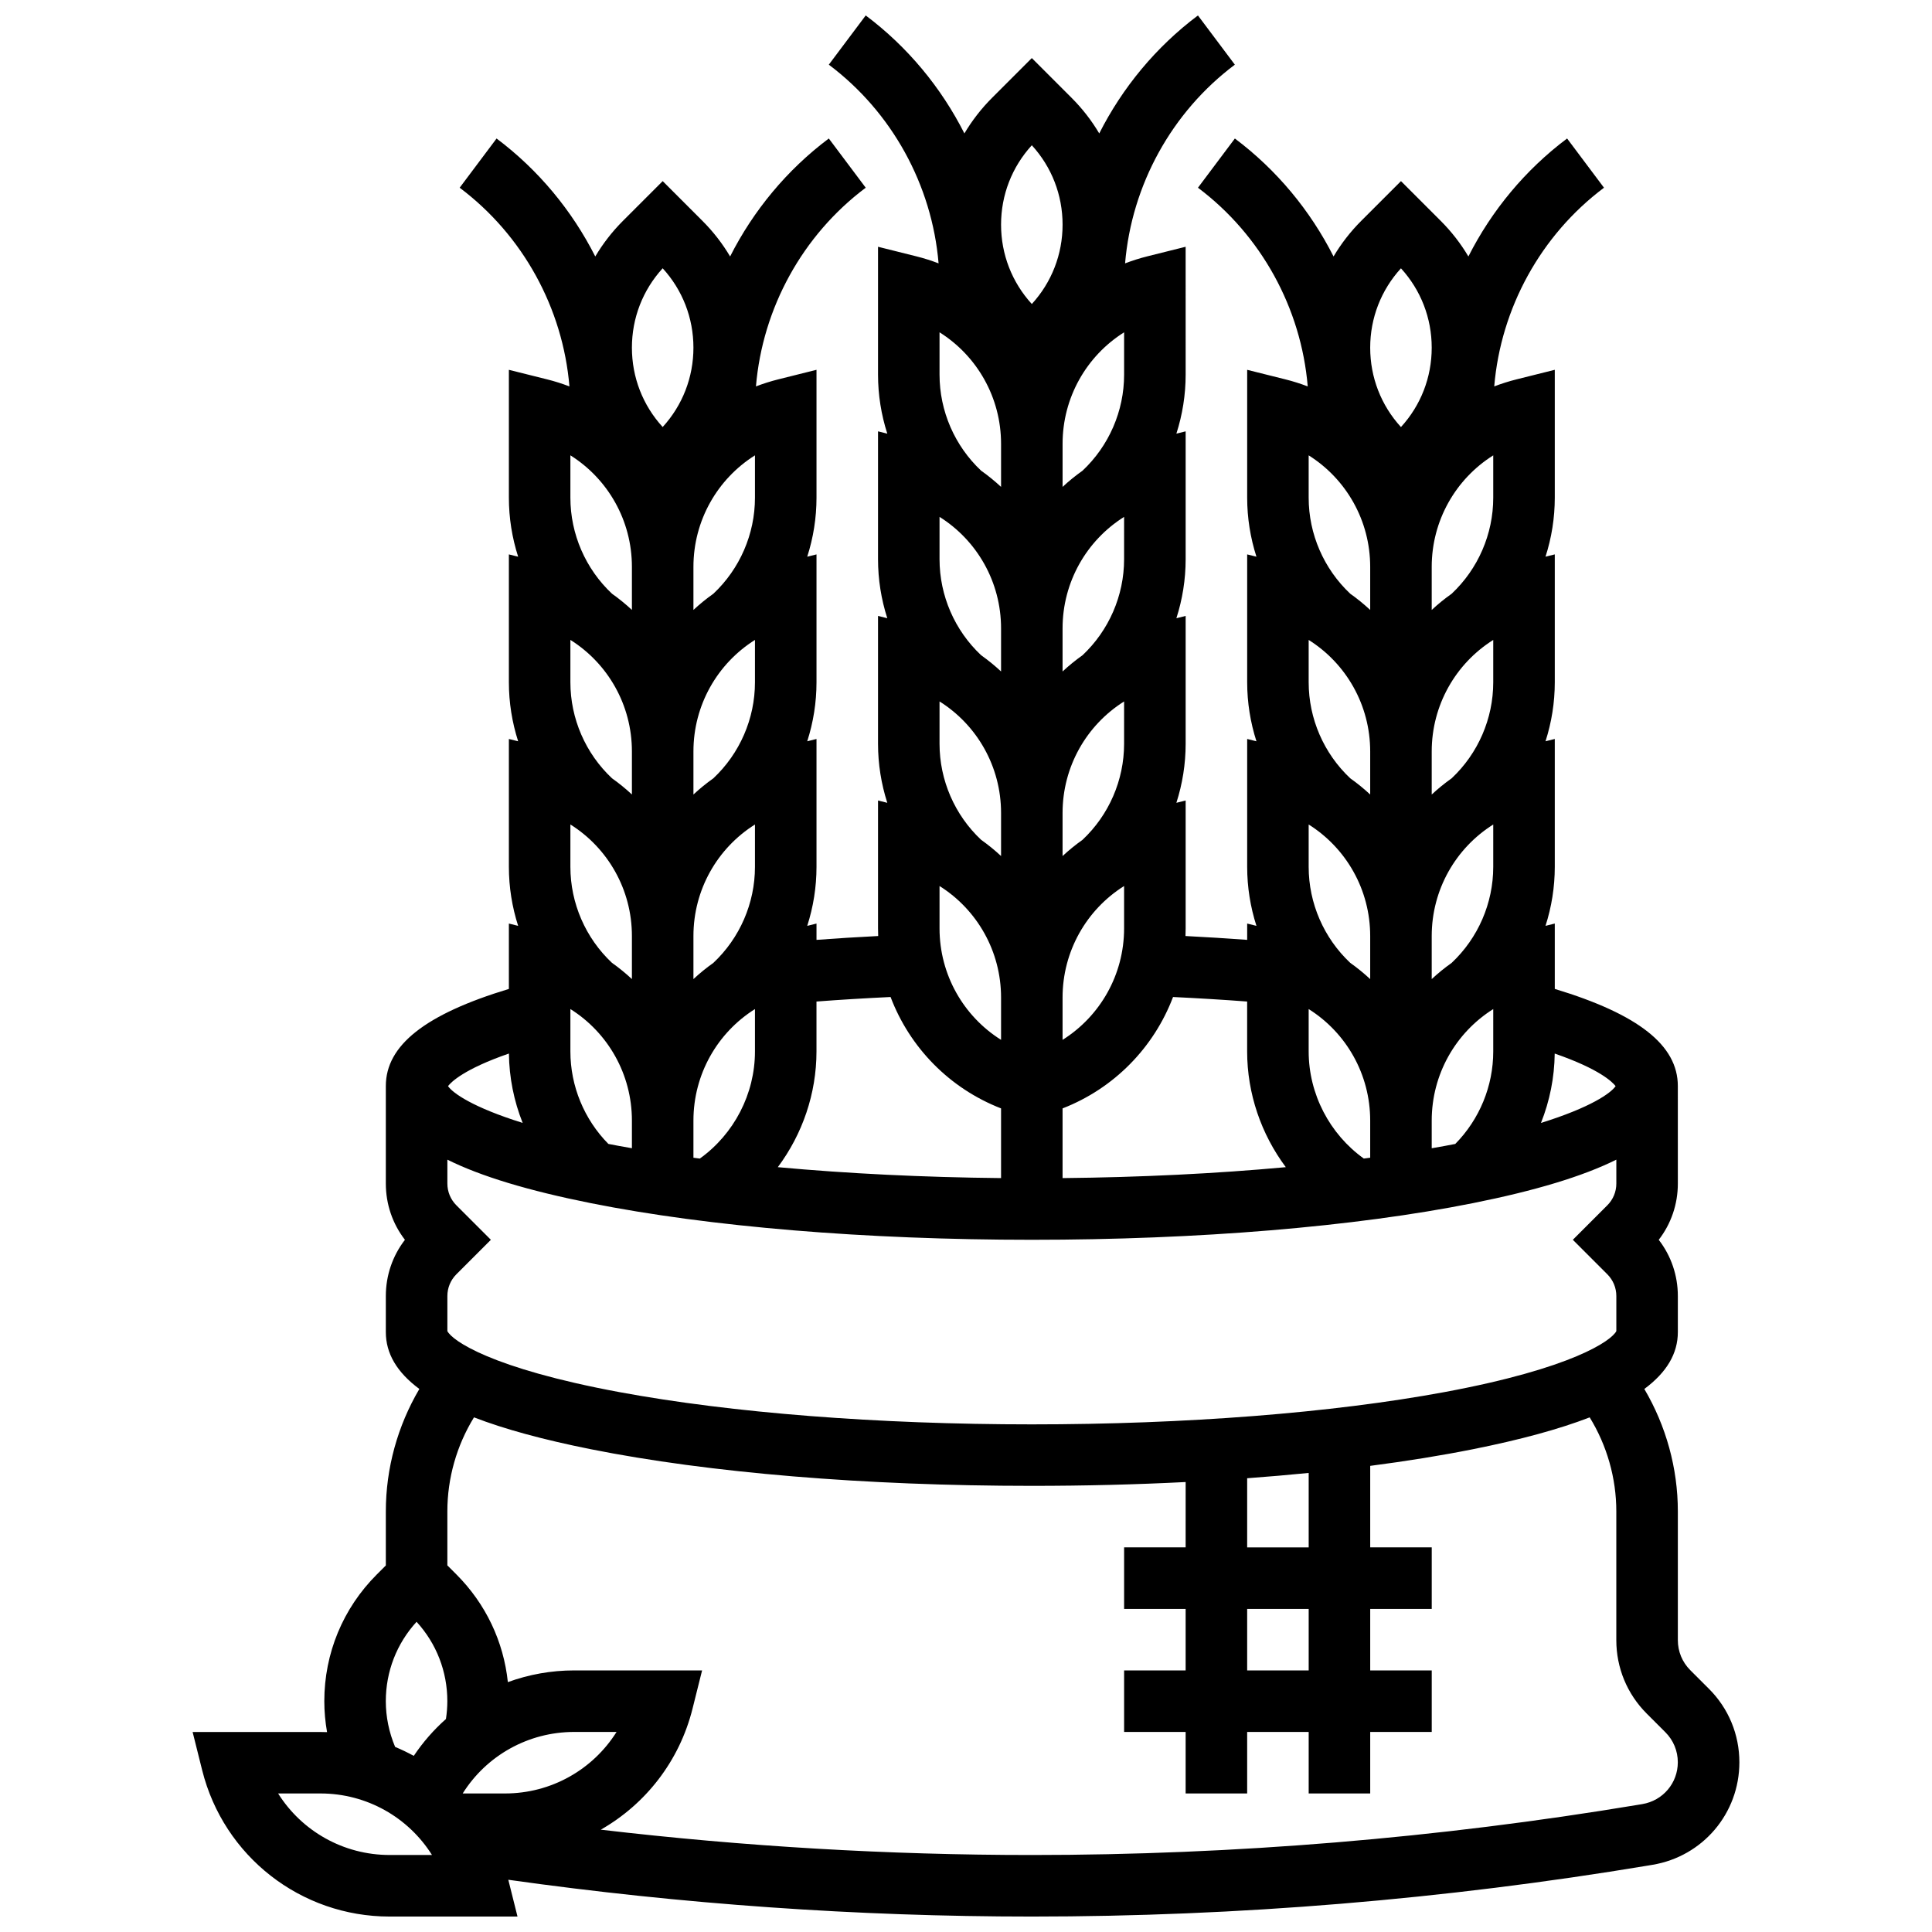 <?xml version="1.0" encoding="UTF-8"?>
<!-- Uploaded to: ICON Repo, www.svgrepo.com, Generator: ICON Repo Mixer Tools -->
<svg width="800px" height="800px" version="1.1" viewBox="144 144 512 512" xmlns="http://www.w3.org/2000/svg">
 <defs>
  <clipPath id="a">
   <path d="m195 148.09h410v503.81h-410z"/>
  </clipPath>
 </defs>
 <g clip-path="url(#a)">
  <path d="m596.88 591.55-4.945-4.945c-2.121-2.121-3.289-4.945-3.289-7.945v-34.129c0-11.43-3.121-22.664-8.883-32.441 5.977-4.434 8.883-9.426 8.883-15.07v-9.551c0-5.461-1.777-10.652-5.062-14.906 3.285-4.254 5.062-9.445 5.062-14.906l-0.004-25.859c0-10.766-10.406-19.008-32.609-25.727v-17.324l-2.457 0.613c1.609-5.012 2.457-10.281 2.457-15.633v-33.895l-2.457 0.613c1.609-5.012 2.457-10.281 2.457-15.633v-33.895l-2.457 0.613c1.609-5.012 2.457-10.281 2.457-15.633v-33.895l-10.129 2.531c-2.031 0.508-4.004 1.137-5.918 1.867 1.738-20.73 12.332-40.086 29.09-52.656l-9.781-13.043c-11.109 8.332-20 19.109-26.156 31.266-2.012-3.394-4.461-6.566-7.328-9.43l-10.539-10.539-10.539 10.539c-2.863 2.863-5.312 6.035-7.328 9.43-6.152-12.152-15.043-22.93-26.152-31.262l-9.781 13.043c16.758 12.57 27.352 31.926 29.09 52.656-1.914-0.73-3.887-1.363-5.918-1.867l-10.129-2.531v33.895c0 5.352 0.848 10.625 2.457 15.633l-2.457-0.613v33.895c0 5.352 0.848 10.625 2.457 15.633l-2.457-0.613v33.895c0 5.352 0.848 10.625 2.457 15.633l-2.457-0.613v4.324c-5.356-0.395-10.816-0.738-16.348-1.02 0.027-0.672 0.043-1.344 0.043-2.019v-33.895l-2.457 0.613c1.609-5.012 2.457-10.281 2.457-15.633v-33.895l-2.457 0.613c1.609-5.012 2.457-10.281 2.457-15.633v-33.895l-2.457 0.613c1.609-5.012 2.457-10.281 2.457-15.633l-0.004-33.895-10.129 2.531c-2.031 0.508-4.004 1.137-5.918 1.867 1.738-20.73 12.332-40.086 29.09-52.656l-9.781-13.043c-11.109 8.332-20 19.109-26.156 31.266-2.012-3.394-4.461-6.566-7.328-9.43l-10.539-10.539-10.539 10.539c-2.863 2.863-5.312 6.035-7.328 9.43-6.152-12.156-15.043-22.934-26.152-31.266l-9.781 13.043c16.758 12.57 27.352 31.926 29.09 52.656-1.914-0.73-3.887-1.363-5.918-1.867l-10.129-2.531v33.895c0 5.352 0.848 10.625 2.457 15.633l-2.457-0.613v33.895c0 5.352 0.848 10.625 2.457 15.633l-2.457-0.613v33.895c0 5.352 0.848 10.625 2.457 15.633l-2.457-0.613v33.895c0 0.676 0.016 1.348 0.043 2.019-5.531 0.281-10.992 0.621-16.348 1.02v-4.324l-2.457 0.613c1.609-5.012 2.457-10.281 2.457-15.633v-33.895l-2.457 0.613c1.609-5.012 2.457-10.281 2.457-15.633v-33.895l-2.457 0.613c1.609-5.012 2.457-10.281 2.457-15.633v-33.898l-10.129 2.531c-2.031 0.508-4.004 1.137-5.918 1.867 1.738-20.73 12.332-40.086 29.09-52.656l-9.781-13.043c-11.109 8.332-20 19.109-26.156 31.266-2.012-3.394-4.461-6.566-7.328-9.43l-10.539-10.539-10.539 10.539c-2.863 2.863-5.312 6.035-7.328 9.43-6.152-12.152-15.047-22.93-26.156-31.262l-9.781 13.043c16.758 12.57 27.352 31.926 29.09 52.656-1.914-0.73-3.887-1.363-5.918-1.867l-10.129-2.531v33.895c0 5.352 0.848 10.625 2.457 15.633l-2.457-0.613v33.895c0 5.352 0.848 10.625 2.457 15.633l-2.457-0.613v33.895c0 5.352 0.848 10.625 2.457 15.633l-2.457-0.613v17.324c-22.203 6.719-32.609 14.961-32.609 25.727v25.855c0 5.461 1.777 10.652 5.062 14.906-3.285 4.254-5.062 9.445-5.062 14.906v9.551c0 5.648 2.906 10.637 8.883 15.07-5.766 9.781-8.883 21.012-8.883 32.441v14.328l-2.387 2.387c-8.977 8.977-13.918 20.906-13.918 33.598 0 2.746 0.254 5.488 0.73 8.188-0.574-0.02-1.152-0.035-1.73-0.035l-33.898-0.004 2.531 10.129c5.711 22.836 26.137 38.785 49.672 38.785h33.895l-2.438-9.75c45.875 6.465 92.473 9.75 138.74 9.75 54.543 0 109.48-4.547 163.28-13.512l1.211-0.203c13.336-2.223 23.016-13.648 23.016-27.168 0-7.356-2.863-14.27-8.066-19.473zm-122.37-37.469v-18.332c5.555-0.41 10.996-0.879 16.305-1.406v19.738zm16.305 16.301v16.305h-16.305v-16.305zm-73.367-48.91c-40.75 0-79.574-3.035-109.32-8.551-34.027-6.309-44.32-13.68-45.57-16.168v-9.289c0-2.176 0.848-4.227 2.387-5.766l9.141-9.141-9.141-9.141c-1.539-1.539-2.387-3.59-2.387-5.766v-6.328c8.875 4.418 21.461 8.215 38.004 11.523 31.305 6.262 72.816 9.711 116.89 9.711 44.07 0 85.582-3.449 116.89-9.711 16.543-3.309 29.129-7.109 38.004-11.523v6.328c0 2.176-0.848 4.227-2.387 5.766l-9.141 9.141 9.141 9.141c1.539 1.539 2.387 3.59 2.387 5.766v9.289c-1.25 2.492-11.547 9.863-45.57 16.168-29.754 5.512-68.578 8.551-109.33 8.551zm-122.29-98.832v-11.234c9.949 6.25 16.305 17.277 16.305 29.543v7.34c-1.117-0.195-2.25-0.387-3.344-0.59-0.988-0.184-1.953-0.367-2.898-0.551-6.414-6.508-10.062-15.324-10.062-24.508zm0-48.914v-11.234c9.949 6.25 16.305 17.277 16.305 29.543v11.426c-1.656-1.539-3.418-2.977-5.277-4.293-7.012-6.578-11.027-15.82-11.027-25.441zm0-48.914v-11.234c9.949 6.25 16.305 17.277 16.305 29.543v11.426c-1.656-1.539-3.418-2.977-5.277-4.293-7.012-6.578-11.027-15.82-11.027-25.441zm0-48.914v-11.234c9.949 6.25 16.305 17.277 16.305 29.543v11.426c-1.656-1.539-3.418-2.977-5.277-4.293-7.012-6.578-11.027-15.82-11.027-25.441zm32.609 174.91v-9.852c0-12.266 6.356-23.293 16.305-29.543v11.234c0 11.25-5.543 21.883-14.613 28.387-0.566-0.078-1.129-0.152-1.691-0.227zm16.305-77.078c0 9.621-4.019 18.863-11.027 25.445-1.859 1.316-3.621 2.75-5.277 4.293v-11.426c0-12.266 6.356-23.293 16.305-29.543zm0-48.914c0 9.621-4.019 18.863-11.027 25.445-1.859 1.316-3.621 2.75-5.277 4.293v-11.426c0-12.266 6.356-23.293 16.305-29.543zm-16.305-19.176v-11.426c0-12.266 6.356-23.293 16.305-29.543v11.234c0 9.621-4.019 18.863-11.027 25.445-1.859 1.312-3.621 2.746-5.277 4.289zm65.219 35.48v-11.234c9.949 6.25 16.305 17.277 16.305 29.543v11.426c-1.656-1.539-3.418-2.977-5.277-4.293-7.012-6.578-11.027-15.82-11.027-25.441zm0-48.914v-11.234c9.949 6.25 16.305 17.277 16.305 29.543v11.426c-1.656-1.539-3.418-2.977-5.277-4.293-7.012-6.578-11.027-15.82-11.027-25.441zm0-48.914v-11.23c9.949 6.25 16.305 17.277 16.305 29.543v11.426c-1.656-1.539-3.418-2.977-5.277-4.293-7.012-6.582-11.027-15.824-11.027-25.445zm48.91 135.51v11.234c0 12.266-6.359 23.285-16.305 29.535v-11.223c0.004-12.27 6.356-23.293 16.305-29.547zm0-37.68c0 9.621-4.019 18.863-11.027 25.445-1.859 1.316-3.621 2.75-5.277 4.293v-11.426c0-12.266 6.356-23.293 16.305-29.543zm0-48.914c0 9.621-4.019 18.863-11.027 25.445-1.859 1.316-3.621 2.75-5.277 4.293v-11.426c0-12.266 6.356-23.293 16.305-29.543zm-16.301-19.176v-11.426c0-12.266 6.356-23.293 16.305-29.543v11.234c0 9.621-4.019 18.863-11.027 25.445-1.859 1.312-3.625 2.746-5.277 4.289zm-32.609 105.77c9.949 6.25 16.305 17.277 16.305 29.543v11.223c-9.945-6.25-16.305-17.27-16.305-29.535zm97.824-5.07v-11.234c9.949 6.25 16.305 17.277 16.305 29.543v11.426c-1.656-1.539-3.418-2.977-5.277-4.293-7.008-6.578-11.027-15.82-11.027-25.441zm0-48.914v-11.234c9.949 6.25 16.305 17.277 16.305 29.543v11.426c-1.656-1.539-3.418-2.977-5.277-4.293-7.008-6.578-11.027-15.82-11.027-25.441zm0-48.914v-11.234c9.949 6.25 16.305 17.277 16.305 29.543v11.426c-1.656-1.539-3.418-2.977-5.277-4.293-7.008-6.578-11.027-15.82-11.027-25.441zm48.914 146.74c0 9.188-3.648 18-10.062 24.508-0.949 0.184-1.91 0.367-2.898 0.551-1.094 0.203-2.223 0.395-3.344 0.59v-7.34c0-12.266 6.356-23.293 16.305-29.543zm0-48.914c0 9.621-4.019 18.863-11.027 25.445-1.859 1.316-3.621 2.75-5.277 4.293v-11.426c0-12.266 6.356-23.293 16.305-29.543zm0-48.914c0 9.621-4.019 18.863-11.027 25.445-1.859 1.316-3.621 2.75-5.277 4.293v-11.426c0-12.266 6.356-23.293 16.305-29.543zm-16.305-19.176v-11.426c0-12.266 6.356-23.293 16.305-29.543v11.234c0 9.621-4.019 18.863-11.027 25.445-1.859 1.312-3.621 2.746-5.277 4.289zm-32.609 117v-11.234c9.949 6.25 16.305 17.277 16.305 29.543v9.852c-0.562 0.074-1.125 0.148-1.691 0.223-9.07-6.5-14.613-17.137-14.613-28.383zm81.344 9.191c-1.258 1.84-6.539 5.629-19.781 9.754 2.312-5.801 3.57-12.027 3.641-18.387 11.883 4.117 15.309 7.551 16.141 8.633zm-56.887-216.73c5.266 5.762 8.152 13.18 8.152 21.035 0 7.859-2.883 15.273-8.152 21.035-5.269-5.762-8.152-13.176-8.152-21.035 0-7.856 2.887-15.273 8.152-21.035zm-40.762 194.31v13.223c0 11.168 3.719 21.926 10.246 30.672-18.461 1.699-38.492 2.691-59.16 2.894v-18.469c13.672-5.309 24.203-16.152 29.277-29.52 6.664 0.32 13.234 0.715 19.637 1.199zm-57.062-226.92c5.269 5.762 8.152 13.176 8.152 21.035s-2.883 15.273-8.152 21.035c-5.269-5.762-8.152-13.176-8.152-21.035s2.883-15.273 8.152-21.035zm-37.43 225.72c5.07 13.371 15.605 24.211 29.277 29.52v18.469c-20.668-0.207-40.699-1.199-59.16-2.894 6.527-8.746 10.246-19.508 10.246-30.672v-13.223c6.402-0.488 12.973-0.883 19.637-1.199zm-60.398-193.12c5.266 5.762 8.152 13.176 8.152 21.035s-2.887 15.273-8.152 21.035c-5.266-5.762-8.152-13.176-8.152-21.035 0-7.856 2.883-15.27 8.152-21.035zm-40.746 208.1c0.07 6.359 1.328 12.586 3.641 18.387-13.242-4.129-18.523-7.914-19.781-9.754 0.832-1.086 4.258-4.519 16.141-8.633zm-1.02 196.09h-11.23c6.309-10.055 17.387-16.305 29.543-16.305h11.234c-6.254 9.953-17.281 16.305-29.547 16.305zm-31.605-24.457c0-7.859 2.883-15.273 8.152-21.035 5.269 5.762 8.152 13.176 8.152 21.035 0 1.582-0.133 3.16-0.371 4.727-3.219 2.856-6.09 6.133-8.523 9.766-1.598-0.879-3.25-1.668-4.941-2.375-1.613-3.824-2.469-7.961-2.469-12.117zm1.004 40.762c-12.266 0-23.293-6.356-29.543-16.305h11.234c12.266 0 23.293 6.356 29.543 16.305zm332-13.492-1.211 0.203c-52.918 8.82-106.95 13.293-160.59 13.293-38.047 0-76.328-2.258-114.23-6.711 11.832-6.742 20.824-18.117 24.312-32.07l2.531-10.129-33.895-0.008c-6.121 0-12.051 1.086-17.578 3.102-1.133-10.781-5.875-20.773-13.645-28.547l-2.387-2.387v-14.328c0-8.801 2.477-17.449 7.055-24.902 8.109 3.133 18.387 5.93 30.949 8.441 31.305 6.262 72.816 9.711 116.89 9.711 13.922 0 27.59-0.344 40.762-1.012l-0.004 17.316h-16.305v16.305h16.305v16.305h-16.305v16.305h16.305v16.305h16.305v-16.305h16.305v16.305h16.305v-16.305h16.305v-16.305h-16.305v-16.305h16.305v-16.305h-16.305v-21.602c9.703-1.262 18.828-2.734 27.215-4.41 12.562-2.512 22.84-5.309 30.949-8.441 4.578 7.453 7.055 16.102 7.055 24.902v34.129c0 7.356 2.863 14.273 8.066 19.477l4.945 4.945c2.121 2.121 3.289 4.945 3.289 7.945 0 5.512-3.949 10.176-9.391 11.082z"/>
 </g>
</svg>